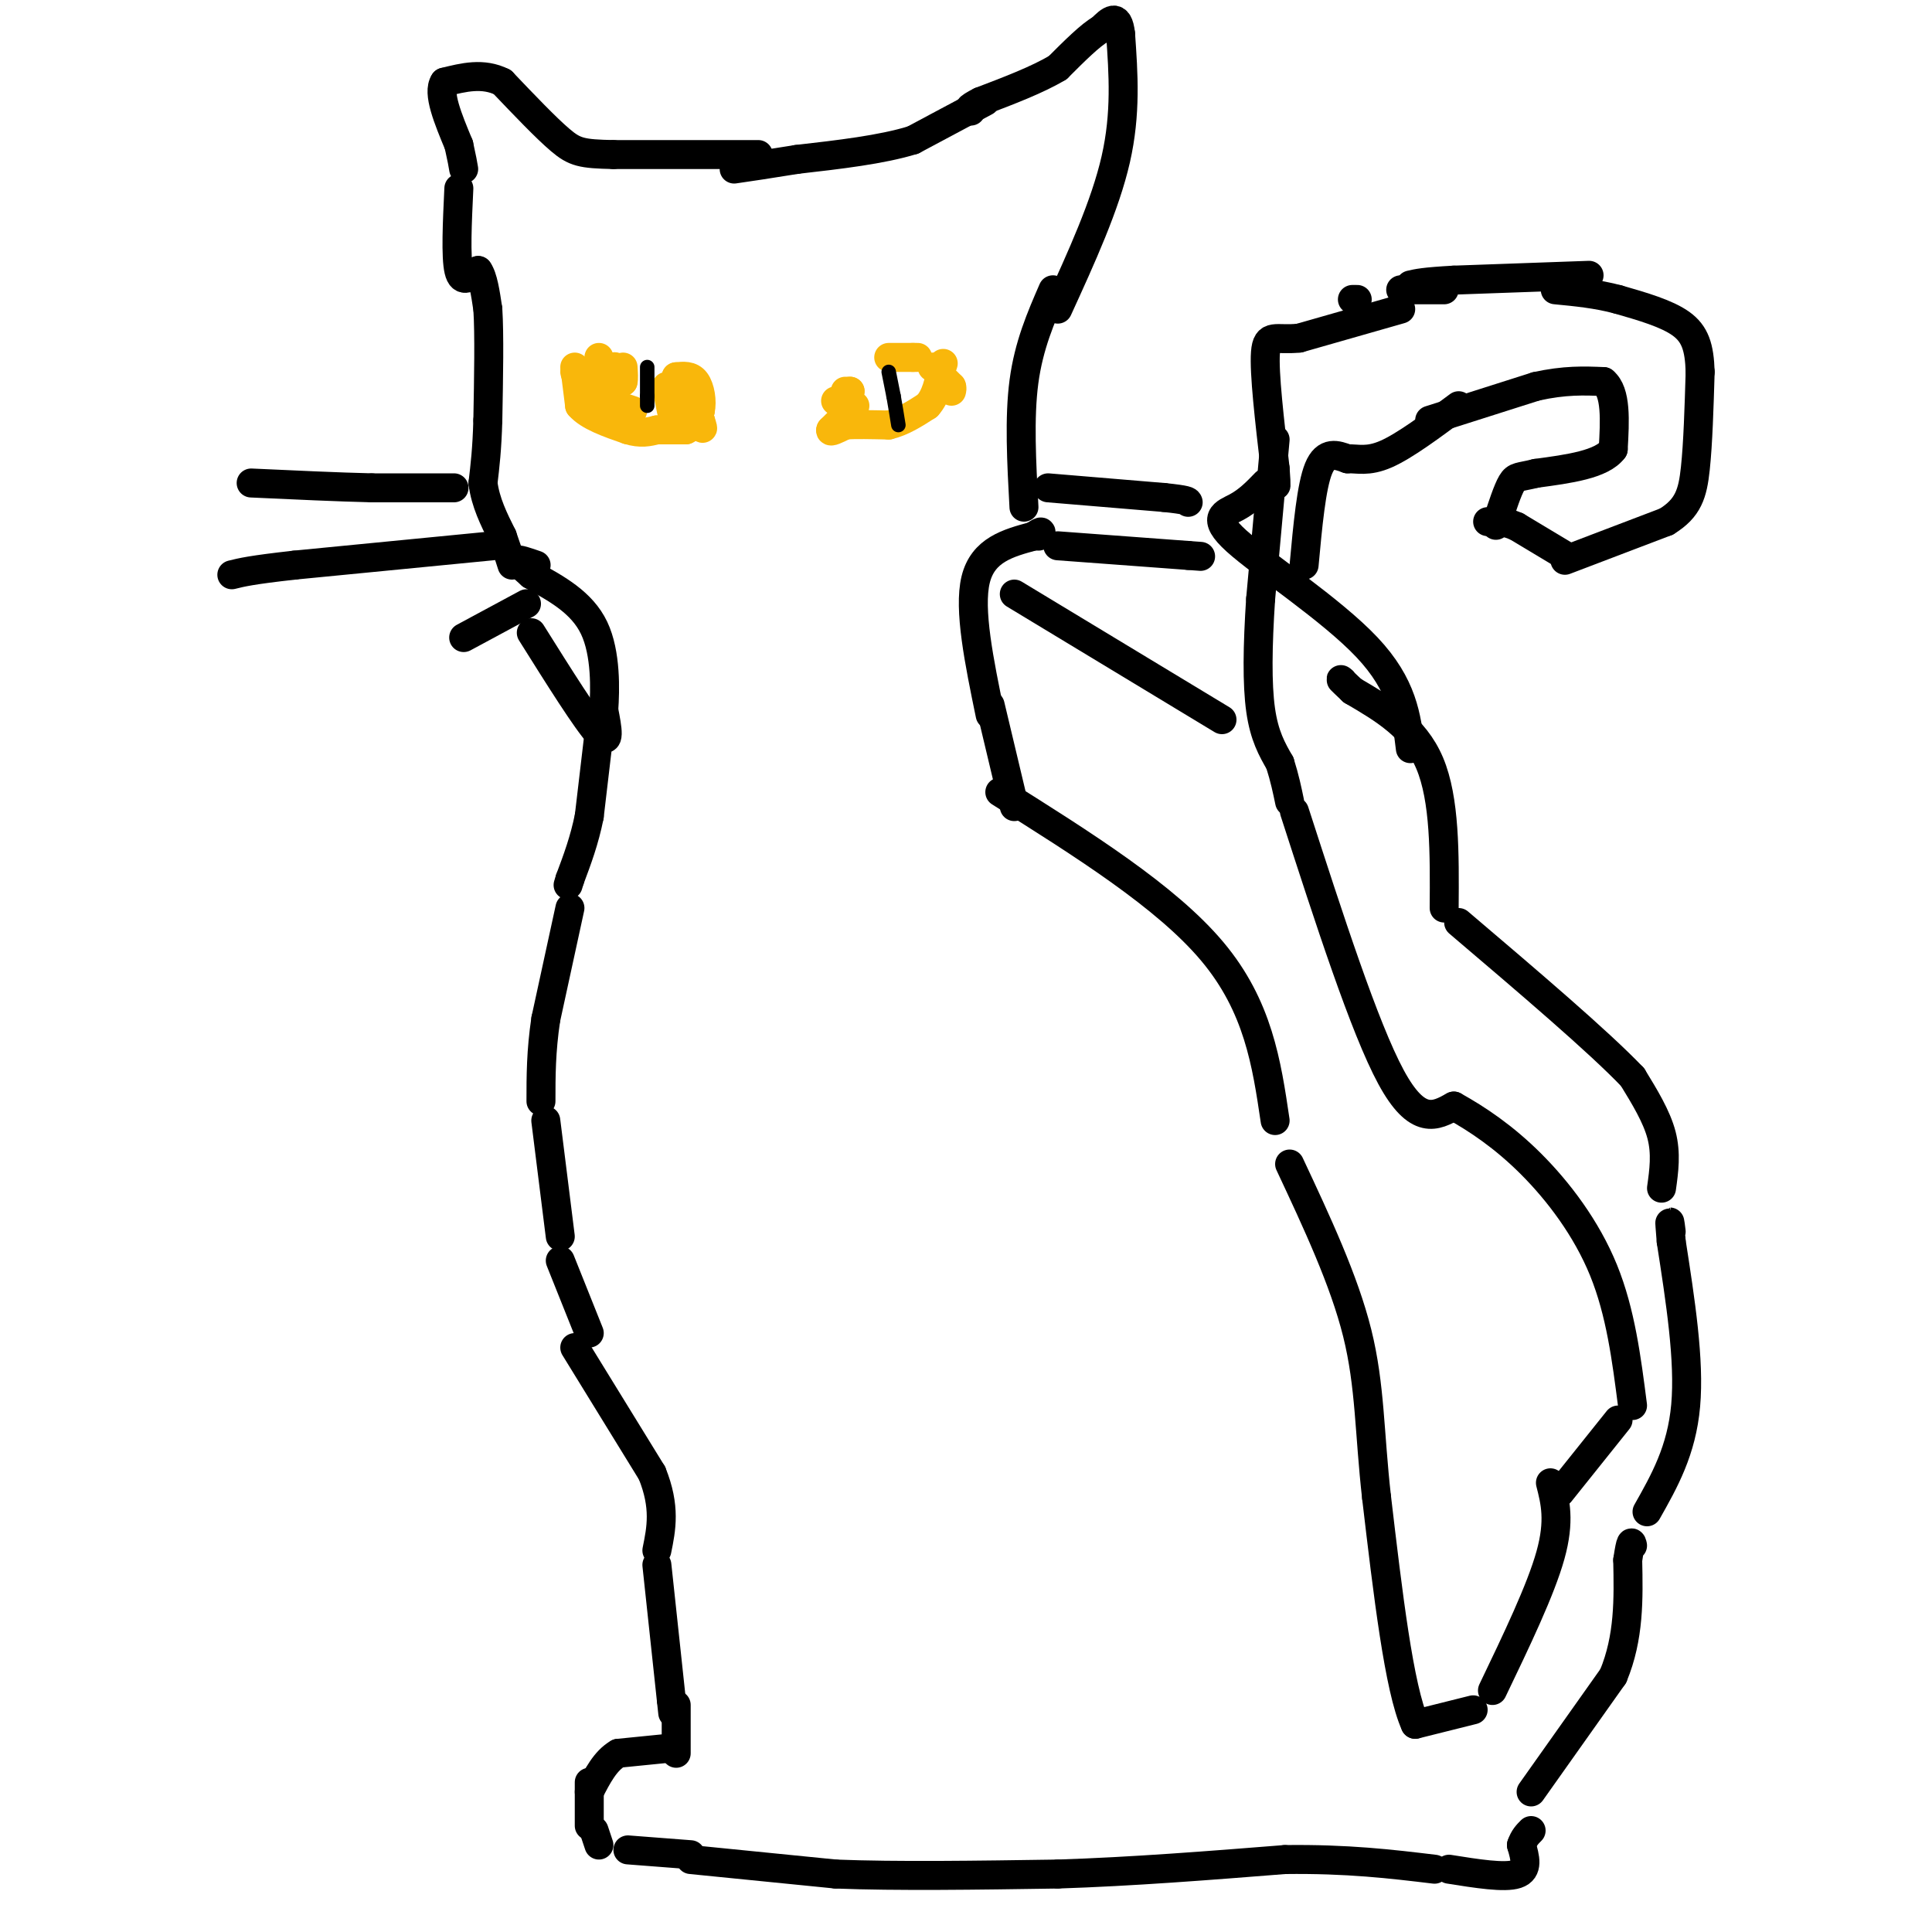 <svg viewBox='0 0 400 400' version='1.1' xmlns='http://www.w3.org/2000/svg' xmlns:xlink='http://www.w3.org/1999/xlink'><g fill='none' stroke='#000000' stroke-width='6' stroke-linecap='round' stroke-linejoin='round'><path d='M219,64c4.917,-10.750 9.833,-21.500 12,-31c2.167,-9.500 1.583,-17.750 1,-26'/><path d='M232,7c-0.500,-4.500 -2.250,-2.750 -4,-1'/><path d='M228,6c-2.167,1.167 -5.583,4.583 -9,8'/><path d='M219,14c-4.167,2.500 -10.083,4.750 -16,7'/><path d='M203,21c-3.000,1.500 -2.500,1.750 -2,2'/><path d='M204,21c0.000,0.000 -15.000,8.000 -15,8'/><path d='M189,29c-6.500,2.000 -15.250,3.000 -24,4'/><path d='M165,33c-6.167,1.000 -9.583,1.500 -13,2'/><path d='M157,32c0.000,0.000 -30.000,0.000 -30,0'/><path d='M127,32c-6.578,-0.133 -8.022,-0.467 -11,-3c-2.978,-2.533 -7.489,-7.267 -12,-12'/><path d='M104,17c-4.000,-2.000 -8.000,-1.000 -12,0'/><path d='M92,17c-1.500,2.167 0.750,7.583 3,13'/><path d='M95,30c0.667,3.000 0.833,4.000 1,5'/><path d='M95,39c-0.333,7.083 -0.667,14.167 0,17c0.667,2.833 2.333,1.417 4,0'/><path d='M99,56c1.000,1.333 1.500,4.667 2,8'/><path d='M101,64c0.333,5.167 0.167,14.083 0,23'/><path d='M101,87c-0.167,6.000 -0.583,9.500 -1,13'/><path d='M100,100c0.500,4.000 2.250,7.500 4,11'/><path d='M104,111c1.000,2.833 1.500,4.417 2,6'/><path d='M110,131c5.750,9.167 11.500,18.333 14,21c2.500,2.667 1.750,-1.167 1,-5'/><path d='M125,147c0.289,-4.067 0.511,-11.733 -2,-17c-2.511,-5.267 -7.756,-8.133 -13,-11'/><path d='M110,119c-2.667,-2.333 -2.833,-2.667 -3,-3'/><path d='M107,116c0.167,-0.333 2.083,0.333 4,1'/><path d='M124,152c0.000,0.000 -2.000,17.000 -2,17'/><path d='M122,169c-1.000,5.000 -2.500,9.000 -4,13'/><path d='M118,182c-0.667,2.167 -0.333,1.083 0,0'/><path d='M118,188c0.000,0.000 -5.000,23.000 -5,23'/><path d='M113,211c-1.000,6.667 -1.000,11.833 -1,17'/><path d='M113,232c0.000,0.000 3.000,24.000 3,24'/><path d='M116,261c0.000,0.000 6.000,15.000 6,15'/><path d='M119,279c0.000,0.000 16.000,26.000 16,26'/><path d='M135,305c2.833,7.000 1.917,11.500 1,16'/><path d='M136,324c0.000,0.000 3.000,28.000 3,28'/><path d='M139,352c0.500,4.667 0.250,2.333 0,0'/><path d='M140,353c0.000,0.000 0.000,10.000 0,10'/><path d='M138,362c0.000,0.000 -10.000,1.000 -10,1'/><path d='M128,363c-2.667,1.500 -4.333,4.750 -6,8'/><path d='M122,369c0.000,0.000 0.000,9.000 0,9'/><path d='M123,379c0.000,0.000 1.000,3.000 1,3'/><path d='M130,383c0.000,0.000 13.000,1.000 13,1'/><path d='M143,385c0.000,0.000 30.000,3.000 30,3'/><path d='M173,388c12.667,0.500 29.333,0.250 46,0'/><path d='M219,388c15.500,-0.500 31.250,-1.750 47,-3'/><path d='M266,385c13.000,-0.167 22.000,0.917 31,2'/><path d='M300,387c5.750,0.917 11.500,1.833 14,1c2.500,-0.833 1.750,-3.417 1,-6'/><path d='M315,382c0.500,-1.500 1.250,-2.250 2,-3'/><path d='M317,371c0.000,0.000 17.000,-24.000 17,-24'/><path d='M334,347c3.333,-8.000 3.167,-16.000 3,-24'/><path d='M337,323c0.667,-4.500 0.833,-3.750 1,-3'/><path d='M341,313c3.583,-6.333 7.167,-12.667 8,-22c0.833,-9.333 -1.083,-21.667 -3,-34'/><path d='M346,257c-0.500,-6.000 -0.250,-4.000 0,-2'/><path d='M344,246c0.500,-3.583 1.000,-7.167 0,-11c-1.000,-3.833 -3.500,-7.917 -6,-12'/><path d='M338,223c-7.000,-7.333 -21.500,-19.667 -36,-32'/><path d='M299,188c0.083,-11.250 0.167,-22.500 -3,-30c-3.167,-7.500 -9.583,-11.250 -16,-15'/><path d='M280,143c-3.000,-2.833 -2.500,-2.417 -2,-2'/><path d='M292,155c-0.786,-6.565 -1.571,-13.131 -9,-21c-7.429,-7.869 -21.500,-17.042 -27,-22c-5.500,-4.958 -2.429,-5.702 0,-7c2.429,-1.298 4.214,-3.149 6,-5'/><path d='M270,117c0.750,-8.167 1.500,-16.333 3,-20c1.500,-3.667 3.750,-2.833 6,-2'/><path d='M279,95c2.044,-0.089 4.156,0.689 8,-1c3.844,-1.689 9.422,-5.844 15,-10'/><path d='M296,87c0.000,0.000 22.000,-7.000 22,-7'/><path d='M318,80c6.000,-1.333 10.000,-1.167 14,-1'/><path d='M332,79c2.667,2.167 2.333,8.083 2,14'/><path d='M334,93c-2.333,3.167 -9.167,4.083 -16,5'/><path d='M318,98c-3.467,0.867 -4.133,0.533 -5,2c-0.867,1.467 -1.933,4.733 -3,8'/><path d='M310,108c-0.500,1.333 -0.250,0.667 0,0'/><path d='M324,116c0.000,0.000 21.000,-8.000 21,-8'/><path d='M345,108c4.556,-2.800 5.444,-5.800 6,-11c0.556,-5.200 0.778,-12.600 1,-20'/><path d='M352,77c-0.156,-5.111 -1.044,-7.889 -4,-10c-2.956,-2.111 -7.978,-3.556 -13,-5'/><path d='M335,62c-4.333,-1.167 -8.667,-1.583 -13,-2'/><path d='M299,60c0.000,0.000 -9.000,0.000 -9,0'/><path d='M281,62c0.000,0.000 -1.000,0.000 -1,0'/><path d='M329,57c0.000,0.000 -28.000,1.000 -28,1'/><path d='M301,58c-6.167,0.333 -7.583,0.667 -9,1'/><path d='M324,115c0.000,0.000 -10.000,-6.000 -10,-6'/><path d='M314,109c-2.667,-1.167 -4.333,-1.083 -6,-1'/><path d='M290,64c0.000,0.000 -21.000,6.000 -21,6'/><path d='M269,70c-4.911,0.533 -6.689,-1.133 -7,3c-0.311,4.133 0.844,14.067 2,24'/><path d='M264,97c0.333,4.500 0.167,3.750 0,3'/><path d='M264,91c0.000,0.000 -3.000,33.000 -3,33'/><path d='M261,124c-0.644,9.756 -0.756,17.644 0,23c0.756,5.356 2.378,8.178 4,11'/><path d='M265,158c1.000,3.167 1.500,5.583 2,8'/><path d='M268,168c7.250,22.417 14.500,44.833 20,55c5.500,10.167 9.250,8.083 13,6'/><path d='M301,229c4.810,2.667 10.333,6.333 16,12c5.667,5.667 11.476,13.333 15,22c3.524,8.667 4.762,18.333 6,28'/><path d='M335,294c0.000,0.000 -12.000,15.000 -12,15'/><path d='M321,307c1.000,3.917 2.000,7.833 0,15c-2.000,7.167 -7.000,17.583 -12,28'/><path d='M305,354c0.000,0.000 -12.000,3.000 -12,3'/><path d='M293,357c-3.333,-7.333 -5.667,-27.167 -8,-47'/><path d='M285,310c-1.511,-13.311 -1.289,-23.089 -4,-34c-2.711,-10.911 -8.356,-22.956 -14,-35'/><path d='M264,232c-1.750,-11.833 -3.500,-23.667 -13,-35c-9.500,-11.333 -26.750,-22.167 -44,-33'/><path d='M205,148c-2.250,-10.917 -4.500,-21.833 -3,-28c1.500,-6.167 6.750,-7.583 12,-9'/><path d='M214,111c2.167,-1.500 1.583,-0.750 1,0'/><path d='M212,105c-0.500,-9.250 -1.000,-18.500 0,-26c1.000,-7.500 3.500,-13.250 6,-19'/><path d='M205,146c0.000,0.000 5.000,21.000 5,21'/><path d='M210,123c0.000,0.000 43.000,26.000 43,26'/><path d='M219,113c0.000,0.000 27.000,2.000 27,2'/><path d='M246,115c4.500,0.333 2.250,0.167 0,0'/><path d='M217,101c0.000,0.000 24.000,2.000 24,2'/><path d='M241,103c4.833,0.500 4.917,0.750 5,1'/><path d='M94,101c0.000,0.000 -17.000,0.000 -17,0'/><path d='M77,101c-7.000,-0.167 -16.000,-0.583 -25,-1'/><path d='M102,113c0.000,0.000 -41.000,4.000 -41,4'/><path d='M61,117c-9.000,1.000 -11.000,1.500 -13,2'/><path d='M109,125c0.000,0.000 -13.000,7.000 -13,7'/></g>
<g fill='none' stroke='#F9B70B' stroke-width='6' stroke-linecap='round' stroke-linejoin='round'><path d='M124,78c0.000,0.000 -4.000,0.000 -4,0'/><path d='M120,78c-0.833,-0.167 -0.917,-0.583 -1,-1'/><path d='M119,76c0.000,0.000 1.000,8.000 1,8'/><path d='M120,84c1.833,2.167 5.917,3.583 10,5'/><path d='M130,89c2.667,0.833 4.333,0.417 6,0'/><path d='M136,89c2.000,0.000 4.000,0.000 6,0'/><path d='M142,89c1.500,-0.667 2.250,-2.333 3,-4'/><path d='M145,85c0.422,-1.911 -0.022,-4.689 -1,-6c-0.978,-1.311 -2.489,-1.156 -4,-1'/><path d='M140,78c0.167,1.500 2.583,5.750 5,10'/><path d='M145,88c0.833,1.500 0.417,0.250 0,-1'/><path d='M145,87c-0.167,-0.333 -0.583,-0.667 -1,-1'/><path d='M139,85c0.000,0.000 -1.000,-5.000 -1,-5'/><path d='M131,85c0.000,0.000 -3.000,-1.000 -3,-1'/><path d='M128,84c-1.167,-1.833 -2.583,-5.917 -4,-10'/><path d='M123,81c0.000,0.000 1.000,1.000 1,1'/><path d='M124,82c0.667,-0.833 1.833,-3.417 3,-6'/><path d='M127,76c0.667,-0.500 0.833,1.250 1,3'/><path d='M128,79c0.333,0.500 0.667,0.250 1,0'/><path d='M129,79c0.167,-0.500 0.083,-1.750 0,-3'/><path d='M177,84c0.000,0.000 -5.000,5.000 -5,5'/><path d='M172,89c-0.333,0.667 1.333,-0.167 3,-1'/><path d='M175,88c2.000,-0.167 5.500,-0.083 9,0'/><path d='M184,88c2.833,-0.667 5.417,-2.333 8,-4'/><path d='M192,84c1.833,-2.000 2.417,-5.000 3,-8'/><path d='M195,76c0.500,-1.333 0.250,-0.667 0,0'/><path d='M194,76c0.000,0.000 -1.000,0.000 -1,0'/><path d='M190,74c0.000,0.000 -1.000,0.000 -1,0'/><path d='M189,74c0.000,0.000 -5.000,0.000 -5,0'/><path d='M173,83c0.000,0.000 1.000,0.000 1,0'/><path d='M175,81c0.000,0.000 1.000,0.000 1,0'/><path d='M176,81c0.000,0.333 -0.500,1.167 -1,2'/><path d='M196,79c0.000,0.000 1.000,1.000 1,1'/><path d='M197,80c0.167,0.333 0.083,0.667 0,1'/></g>
<g fill='none' stroke='#000000' stroke-width='3' stroke-linecap='round' stroke-linejoin='round'><path d='M184,77c0.000,0.000 1.000,5.000 1,5'/><path d='M185,82c0.333,1.833 0.667,3.917 1,6'/><path d='M134,76c0.000,0.000 0.000,6.000 0,6'/><path d='M134,82c0.000,1.333 0.000,1.667 0,2'/></g>
</svg>